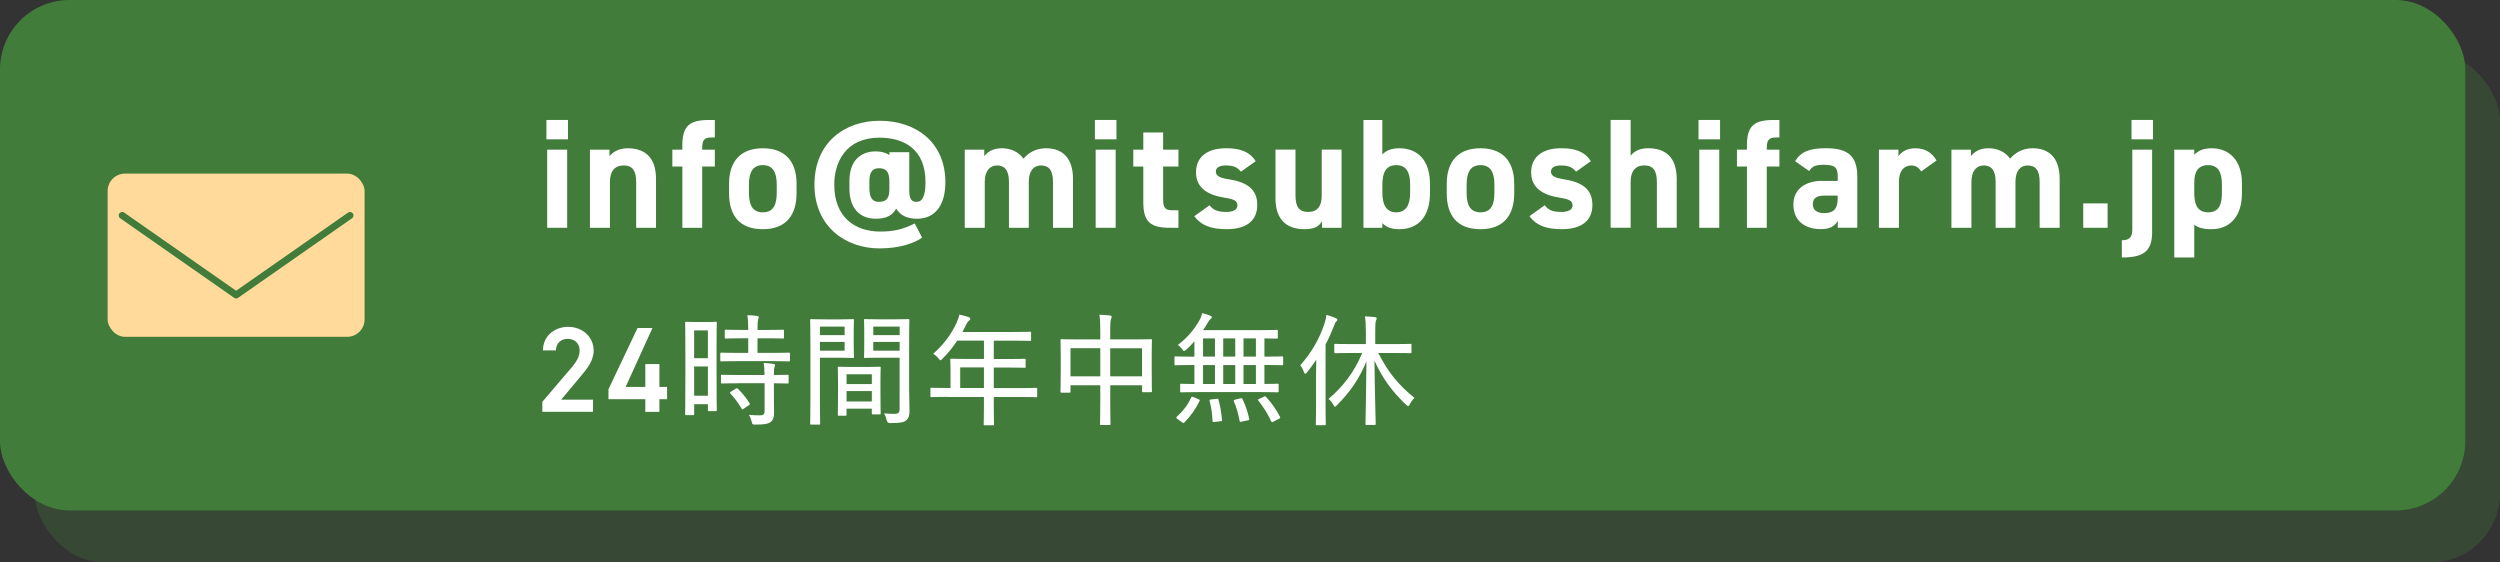 <?xml version="1.0" encoding="UTF-8"?>
<svg xmlns="http://www.w3.org/2000/svg" viewBox="0 0 720 162">
  <rect x="0" y="0" width="720" height="162" fill="#333333" stroke="none"/>
  <g isolation="isolate">
    <g id="b" data-name="レイヤー 2">
      <g id="c" data-name="オブジェクト">
        <g>
          <g>
            <g mix-blend-mode="multiply" opacity=".3">
              <rect x="10" y="15" width="710" height="147" rx="20" ry="20" fill="#417c3a"/>
            </g>
            <rect width="710" height="147" rx="20" ry="20" fill="#417c3a"/>
          </g>
          <g>
            <path d="M157.37,34.55h6.21v5.58h-6.21v-5.58ZM157.59,43.1h5.76v22.5h-5.76v-22.5Z" fill="#fff"/>
            <path d="M169.91,43.1h5.62v1.89c.85-1.12,2.65-2.29,5.17-2.29,4.54,0,8.23,2.16,8.23,8.82v14.08h-5.71v-13.18c0-3.51-1.26-4.77-3.6-4.77-2.66,0-3.96,1.75-3.96,4.72v13.23h-5.76v-22.5Z" fill="#fff"/>
            <path d="M196.51,43.1v-1.21c0-5.8,2.25-7.33,7.69-7.33h1.67v5.04h-1.08c-2.11,0-2.56.94-2.56,3.19v.32h3.64v4.86h-3.64v17.64h-5.71v-17.64h-2.88v-4.86h2.88Z" fill="#fff"/>
            <path d="M229.41,55.66c0,6.16-2.92,10.35-9.72,10.35s-9.72-4.05-9.72-10.35v-2.7c0-6.75,3.55-10.26,9.72-10.26s9.72,3.51,9.72,10.26v2.7ZM223.7,55.48v-2.34c0-3.6-1.17-5.58-4-5.58s-4,1.98-4,5.58v2.34c0,3.24.81,5.67,4,5.67s4-2.43,4-5.67Z" fill="#fff"/>
            <path d="M261.86,54.76c0,2.52.67,3.38,2.07,3.38,1.75,0,2.61-1.67,2.61-5.71,0-9.54-6.25-12.78-13.27-12.78-9.72,0-13,7.11-13,13.54,0,9.36,5.94,13.5,13.23,13.5,4.1,0,6.71-.72,9.95-2.34l2.11,4.09c-2.07,1.49-6.25,3.1-12.28,3.1-9.54,0-18.72-6.12-18.72-18.36s8.86-18.4,18.72-18.4c10.75,0,18.99,6.39,18.99,17.68,0,6.57-2.88,10.53-8.19,10.53-2.7,0-4.72-.85-5.99-2.92-.99,1.94-2.83,2.92-5.89,2.92-4.81,0-7.56-3.33-7.56-8.55v-2.34c0-5.76,3.15-8.5,7.56-8.5,1.67,0,2.97.4,3.96,1.04v-.81h5.71v10.93ZM256.14,54.53v-2.25c0-2.88-.95-3.83-3.01-3.83s-2.75,1.4-2.75,3.83v1.71c0,2.88.76,4.14,2.75,4.14,2.21,0,3.01-1.12,3.01-3.6Z" fill="#fff"/>
            <path d="M296.29,65.6h-5.71v-13.18c0-3.6-1.39-4.77-3.42-4.77s-3.55,1.53-3.55,4.72v13.23h-5.76v-22.5h5.62v1.89c.85-1.17,2.47-2.29,4.99-2.29,2.7,0,4.91,1.04,6.3,3.01,1.44-1.75,3.65-3.01,6.48-3.01,4.9,0,7.78,2.97,7.78,8.82v14.08h-5.76v-13.18c0-3.38-1.17-4.77-3.46-4.77-2.07,0-3.51,1.53-3.51,4.72v13.23Z" fill="#fff"/>
            <path d="M315.33,34.55h6.21v5.58h-6.21v-5.58ZM315.55,43.1h5.76v22.5h-5.76v-22.5Z" fill="#fff"/>
            <path d="M326.39,43.1h2.88v-4.95h5.71v4.95h4.41v4.86h-4.41v9.41c0,2.25.45,3.19,2.56,3.19h1.85v5.04h-2.43c-5.44,0-7.69-1.53-7.69-7.33v-10.3h-2.88v-4.86Z" fill="#fff"/>
            <path d="M357.4,49.45c-.99-1.17-1.98-1.8-4.41-1.8-1.49,0-2.83.45-2.83,1.75s1.21,1.84,3.6,2.21c5.54.85,8.33,2.97,8.33,7.42s-3.02,6.97-8.82,6.97c-4.59,0-7.38-1.12-9.31-3.74l4.41-3.15c.9,1.21,2.02,1.93,4.81,1.93,1.98,0,3.2-.67,3.2-1.84,0-1.4-.99-1.84-3.83-2.29-4.68-.76-8.1-2.75-8.1-7.29,0-4.27,3.06-6.93,8.68-6.93,3.69,0,6.75.86,8.5,3.74l-4.23,3.01Z" fill="#fff"/>
            <path d="M386.37,65.6h-5.62v-1.89c-.94,1.53-2.16,2.29-5.13,2.29-4.54,0-8.28-2.25-8.28-8.87v-14.04h5.76v13.18c0,3.55,1.26,4.77,3.64,4.77,2.66,0,3.92-1.62,3.92-4.72v-13.23h5.71v22.5Z" fill="#fff"/>
            <path d="M398.11,44.5c1.22-1.3,2.93-1.8,4.86-1.8,5.4,0,8.86,3.51,8.86,10.26v2.7c0,6.16-2.92,10.35-8.86,10.35-2.21,0-3.78-.58-4.86-1.75v1.35h-5.44v-31.05h5.44v9.94ZM406.12,55.48v-2.34c0-3.6-1.17-5.58-4-5.58s-4,1.98-4,5.58v2.34c0,3.24.99,5.67,4,5.67s4-2.43,4-5.67Z" fill="#fff"/>
            <path d="M436.1,55.66c0,6.16-2.92,10.35-9.72,10.35s-9.72-4.05-9.72-10.35v-2.7c0-6.75,3.55-10.26,9.72-10.26s9.72,3.51,9.72,10.26v2.7ZM430.39,55.48v-2.34c0-3.6-1.17-5.58-4-5.58s-4,1.98-4,5.58v2.34c0,3.24.81,5.67,4,5.67s4-2.43,4-5.67Z" fill="#fff"/>
            <path d="M453.92,49.45c-.99-1.17-1.98-1.8-4.41-1.8-1.49,0-2.83.45-2.83,1.75s1.21,1.84,3.6,2.21c5.54.85,8.33,2.97,8.33,7.42s-3.02,6.97-8.82,6.97c-4.59,0-7.38-1.12-9.31-3.74l4.41-3.15c.9,1.21,2.02,1.93,4.81,1.93,1.98,0,3.2-.67,3.2-1.84,0-1.4-.99-1.84-3.83-2.29-4.68-.76-8.1-2.75-8.1-7.29,0-4.27,3.06-6.93,8.68-6.93,3.69,0,6.75.86,8.5,3.74l-4.23,3.01Z" fill="#fff"/>
            <path d="M463.86,34.55h5.76v10.3c.85-1.12,2.43-2.16,5.04-2.16,4.54,0,8.23,2.16,8.23,8.82v14.08h-5.71v-13.18c0-3.51-1.26-4.77-3.6-4.77-2.66,0-3.96,1.75-3.96,4.72v13.23h-5.76v-31.05Z" fill="#fff"/>
            <path d="M489.17,34.55h6.21v5.58h-6.21v-5.58ZM489.39,43.1h5.76v22.5h-5.76v-22.5Z" fill="#fff"/>
            <path d="M503.11,43.1v-1.21c0-5.8,2.25-7.33,7.69-7.33h1.67v5.04h-1.08c-2.11,0-2.56.94-2.56,3.19v.32h3.64v4.86h-3.64v17.64h-5.71v-17.64h-2.88v-4.86h2.88Z" fill="#fff"/>
            <path d="M524.81,52.1h4.46v-1.31c0-2.52-.76-3.33-4-3.33-2.21,0-3.28.31-4.23,1.8l-4.05-2.83c1.67-2.75,4.18-3.74,8.82-3.74,5.8,0,9.09,1.71,9.09,8.14v14.76h-5.62v-1.98c-.9,1.53-2.25,2.38-4.86,2.38-4.68,0-7.92-2.48-7.92-7.07s3.6-6.84,8.32-6.84ZM529.26,56.33h-3.78c-2.34,0-3.38.76-3.38,2.52s1.3,2.52,3.28,2.52c2.61,0,3.87-1.12,3.87-4.19v-.85Z" fill="#fff"/>
            <path d="M553.32,49.36c-.58-.86-1.39-1.71-2.83-1.71-2.16,0-3.6,1.58-3.6,4.72v13.23h-5.76v-22.5h5.62v1.89c.76-1.12,2.25-2.29,4.9-2.29s4.72,1.17,6.08,3.51l-4.41,3.15Z" fill="#fff"/>
            <path d="M580.45,65.6h-5.71v-13.18c0-3.6-1.39-4.77-3.42-4.77s-3.55,1.53-3.55,4.72v13.23h-5.76v-22.5h5.62v1.89c.85-1.17,2.47-2.29,4.99-2.29,2.7,0,4.91,1.04,6.3,3.01,1.44-1.75,3.65-3.01,6.48-3.01,4.9,0,7.78,2.97,7.78,8.82v14.08h-5.76v-13.18c0-3.38-1.17-4.77-3.46-4.77-2.07,0-3.51,1.53-3.51,4.72v13.23Z" fill="#fff"/>
            <path d="M606.99,65.6h-7.02v-7.02h7.02v7.02Z" fill="#fff"/>
            <path d="M619.82,66.82c0,5.76-2.75,7.33-8.73,7.33v-4.95c2.38,0,3.01-1.08,3.01-3.19v-22.9h5.71v23.71ZM613.88,34.55h6.17v5.58h-6.17v-5.58Z" fill="#fff"/>
            <path d="M645.67,55.84c0,5.85-2.97,10.17-8.77,10.17-2.34,0-3.92-.45-4.95-1.31v9.45h-5.76v-31.05h5.76v1.49c1.08-1.22,2.7-1.89,5-1.89,5.22,0,8.73,3.65,8.73,10.08v3.06ZM639.91,55.48v-2.34c0-3.6-1.12-5.58-3.96-5.58s-4,1.8-4,5.08v2.83c0,3.24.76,5.67,4,5.67s3.96-2.43,3.96-5.67Z" fill="#fff"/>
          </g>
          <g>
            <path d="M170.79,118.6h-14.6v-2.87l8.3-9.73c1.58-1.82,2.45-3.4,2.45-5.08,0-2.21-1.65-3.33-3.43-3.33-1.89,0-3.33,1.16-3.43,3.33h-3.71c0-4.1,3.29-6.79,7.28-6.79s7.32,2.8,7.32,6.86c0,3.04-2.1,5.42-3.64,7.28l-5.71,6.83h9.17v3.5Z" fill="#fff"/>
            <path d="M187.92,94.45l-7.74,16.98h5.67v-6.58h4.06v6.58h2.21v3.54h-2.21v3.64h-4.06v-3.64h-10.61v-2.87l8.37-17.64h4.31Z" fill="#fff"/>
            <path d="M197.64,119.55c-.28,0-.32-.04-.32-.31,0-.18.07-1.86.07-10.78v-7.21c0-6.37-.07-8.09-.07-8.26,0-.28.04-.32.32-.32.25,0,.88.07,2.91.07h2.66c2.03,0,2.66-.07,2.91-.07.28,0,.32.04.32.32,0,.17-.07,1.79-.07,7.07v7.6c0,8.72.07,10.22.07,10.4,0,.32-.04.35-.32.35h-1.96c-.25,0-.28-.03-.28-.35v-1.65h-3.96v2.84c0,.28-.04.31-.32.31h-1.96ZM199.91,103.17h3.96v-8.02h-3.96v8.02ZM203.87,113.98v-8.44h-3.96v8.44h3.96ZM212.55,104.01c-3.39,0-4.55.07-4.76.07-.32,0-.35-.04-.35-.35v-1.86c0-.28.04-.31.35-.31.21,0,1.37.07,4.76.07h2.94v-4.2h-1.96c-3.19,0-4.27.07-4.45.07-.32,0-.35-.04-.35-.35v-1.82c0-.35.03-.38.35-.38.17,0,1.26.07,4.45.07h1.96c0-2.14-.07-3.01-.25-4.24,1.12.04,1.86.07,2.84.21.28.04.46.14.46.31,0,.21-.11.42-.17.67-.14.42-.21,1.12-.21,3.05h2.83c3.22,0,4.27-.07,4.48-.07.28,0,.31.04.31.38v1.82c0,.32-.03.35-.31.35-.21,0-1.26-.07-4.48-.07h-2.83v4.2h4.24c3.43,0,4.58-.07,4.79-.07.28,0,.32.03.32.31v1.86c0,.31-.04.35-.32.35-.21,0-1.37-.07-4.79-.07h-9.84ZM212.69,110.38c-3.4,0-4.52.07-4.73.07-.28,0-.32-.04-.32-.32v-1.85c0-.32.04-.35.32-.35.21,0,1.33.07,4.73.07h7.49c0-1.72-.1-2.66-.24-3.47,1.08.04,2,.14,2.83.28.25.04.46.17.46.32,0,.25-.07.38-.17.59-.14.32-.18.8-.18,2.28,2.7,0,3.71-.07,3.89-.07.32,0,.35.04.35.35v1.85c0,.28-.04.32-.35.32-.17,0-1.19-.04-3.89-.07v4.2c0,1.61.04,3.12.04,4.41,0,1.16-.25,2.03-1.08,2.62-.67.46-1.71.67-4.27.67-.84,0-.88,0-1.08-.84-.21-.81-.46-1.44-.84-1.96,1.12.1,2.21.14,3.36.14.77,0,1.19-.32,1.19-1.23v-8.02h-7.49ZM211.88,111.95c.18-.1.25-.14.35-.14.07,0,.17.04.28.14,1.26,1.26,2.38,2.59,3.36,4.17.17.24.14.35-.18.56l-1.43.98c-.21.14-.32.25-.42.25s-.17-.07-.25-.21c-1.02-1.75-2.07-3.12-3.22-4.34-.1-.11-.14-.17-.14-.25,0-.11.1-.17.31-.32l1.33-.84Z" fill="#fff"/>
            <path d="M242.09,91.97c2.38,0,3.33-.07,3.54-.07.28,0,.31.04.31.31,0,.21-.07,1.16-.07,3.29v3.99c0,2.17.07,3.08.07,3.29,0,.28-.04.32-.31.32-.21,0-1.16-.07-3.54-.07h-5.95v11.59c0,4.94.07,7.11.07,7.35,0,.28-.04.32-.35.32h-2.21c-.28,0-.32-.04-.32-.32,0-.24.07-2.42.07-7.35v-14.98c0-4.94-.07-7.21-.07-7.42,0-.28.04-.31.32-.31.25,0,1.47.07,4.03.07h4.41ZM236.14,94.07v2.45h7.11v-2.45h-7.11ZM243.25,98.48h-7.11v2.52h7.11v-2.52ZM241.6,119.72c-.28,0-.32-.03-.32-.35,0-.21.07-1.08.07-6.23v-3.01c0-3.01-.07-3.96-.07-4.2,0-.28.04-.32.32-.32.21,0,1.05.07,3.67.07h4.34c2.62,0,3.46-.07,3.71-.07.28,0,.32.04.32.32,0,.21-.07,1.16-.07,3.64v3.33c0,5.04.07,5.95.07,6.13,0,.28-.04.31-.32.31h-1.92c-.28,0-.32-.04-.32-.31v-1.33h-7.28v1.68c0,.32-.04.35-.32.35h-1.89ZM243.81,110.62h7.28v-2.83h-7.28v2.83ZM251.09,115.63v-3.01h-7.28v3.01h7.28ZM261.83,112.3c0,2.13.11,4.34.11,5.84,0,1.61-.25,2.31-.95,2.91-.7.59-1.65.8-4.66.8q-.81,0-.98-.84c-.17-.81-.42-1.44-.74-1.96.98.11,1.93.14,2.8.14,1.37,0,1.68-.28,1.68-1.54v-14.63h-6.09c-2.73,0-3.64.07-3.82.07-.32,0-.35-.04-.35-.32,0-.21.07-.95.07-3.04v-4.48c0-2.1-.07-2.84-.07-3.05,0-.28.04-.31.35-.31.17,0,1.08.07,3.82.07h4.73c2.73,0,3.64-.07,3.82-.07.31,0,.35.04.35.31,0,.21-.07,1.65-.07,4.87v15.23ZM251.51,94.07v2.45h7.6v-2.45h-7.6ZM259.1,101v-2.52h-7.6v2.52h7.6Z" fill="#fff"/>
            <path d="M272.8,114.3c-3.22,0-4.31.07-4.52.07-.28,0-.31-.03-.31-.35v-2.03c0-.28.04-.32.31-.32.21,0,1.3.07,4.52.07h.95v-5.04c0-2-.07-2.87-.07-3.08,0-.28.04-.31.35-.31.17,0,1.4.07,4.87.07h4.48v-5.29h-7.7c-1.15,1.79-2.55,3.54-4.24,5.22-.28.31-.46.46-.59.46s-.28-.17-.56-.53c-.49-.63-1.01-1.05-1.54-1.33,3.15-2.8,5.29-5.78,6.72-8.89.39-.88.67-1.65.81-2.42,1.01.21,1.92.46,2.66.7.35.14.49.28.49.53s-.14.35-.39.56c-.28.21-.52.52-.88,1.26-.31.67-.63,1.33-.98,1.96h14.63c3.47,0,4.66-.07,4.83-.07.28,0,.31.04.31.32v2c0,.28-.03.32-.31.32-.17,0-1.37-.07-4.83-.07h-5.6v5.29h4.03c3.47,0,4.62-.07,4.83-.07.28,0,.31.04.31.31v1.93c0,.31-.03.35-.31.35-.21,0-1.37-.07-4.83-.07h-4.03v5.92h7.7c3.19,0,4.31-.07,4.48-.07.28,0,.32.04.32.32v2.03c0,.32-.04.35-.32.35-.17,0-1.29-.07-4.48-.07h-7.7v2.1c0,3.82.07,5.57.07,5.74,0,.31-.04.31-.32.31h-2.31c-.32,0-.35,0-.35-.31,0-.21.07-1.93.07-5.74v-2.1h-10.57ZM283.37,111.74v-5.92h-6.83v5.92h6.83Z" fill="#fff"/>
            <path d="M316.87,95.12c0-2.13-.03-3.25-.25-4.48,1.05.04,2.14.11,3.05.21.25.04.49.18.49.35,0,.25-.07.46-.18.67-.14.35-.24,1.22-.24,3.04v2.84h6.83c3.47,0,4.66-.07,4.87-.07.28,0,.32.04.32.31,0,.18-.07,1.19-.07,4.13v3.82c0,5.57.07,6.48.07,6.69,0,.28-.04.32-.32.32h-2.21c-.28,0-.31-.04-.31-.32v-1.68h-9.17v4.76c0,4.2.07,6.2.07,6.37,0,.28-.04.32-.31.32h-2.35c-.31,0-.35-.04-.35-.32,0-.21.07-2.13.07-6.34v-4.79h-8.58v1.82c0,.28-.04.31-.35.31h-2.21c-.28,0-.32-.04-.32-.31,0-.21.07-1.16.07-6.72v-3.4c0-3.43-.07-4.48-.07-4.66,0-.28.04-.31.32-.31.21,0,1.44.07,4.87.07h6.27v-2.63ZM308.3,108.38h8.58v-8.09h-8.58v8.09ZM319.74,100.3v8.09h9.17v-8.09h-9.17Z" fill="#fff"/>
            <path d="M344.9,112.93c-3.36,0-4.52.07-4.69.07-.28,0-.32-.03-.32-.31v-1.86c0-.28.04-.31.32-.31.14,0,1.16.07,3.78.07v-5.46h-1.02c-3.15,0-4.24.07-4.41.07-.28,0-.31-.04-.31-.31v-1.93c0-.28.03-.31.31-.31.17,0,1.26.07,4.41.07h1.02v-4.41c-.74.84-1.5,1.65-2.31,2.35-.31.28-.52.42-.67.42-.17,0-.31-.17-.59-.56-.38-.52-.77-.88-1.23-1.16,2.8-2.06,4.8-4.58,6.2-7.04.46-.81.67-1.4.84-2.14.84.21,1.68.46,2.42.77.21.1.38.25.38.42,0,.14-.1.28-.31.42-.28.21-.53.53-.84,1.08-.42.7-.88,1.47-1.4,2.21h16.31c3.5,0,4.69-.07,4.9-.07.28,0,.32.04.32.31v1.89c0,.28-.04.32-.32.32-.17,0-1.12-.04-3.54-.07v5.25h.67c3.15,0,4.24-.07,4.41-.07.28,0,.32.04.32.31v1.93c0,.28-.04.31-.32.31-.17,0-1.26-.07-4.41-.07h-.67v5.46c2.59,0,3.57-.07,3.75-.07.32,0,.35.03.35.31v1.86c0,.28-.04.31-.35.31-.17,0-1.33-.07-4.73-.07h-18.27ZM345.15,114.96c.42.21.46.28.31.56-1.15,2.35-2.59,4.34-4.34,6.13-.11.1-.17.17-.28.17s-.21-.07-.42-.21l-1.33-.95c-.21-.14-.32-.28-.32-.38,0-.07.07-.17.17-.28,1.79-1.61,3.15-3.4,4.13-5.53.07-.14.14-.21.25-.21s.25.04.46.14l1.37.56ZM349.91,102.71v-5.25h-3.43v5.25h3.43ZM349.91,110.59v-5.46h-3.43v5.46h3.43ZM350.4,114.86c.39-.07.46-.04.53.28.53,1.79.8,3.68,1.01,5.81.04.28-.03.35-.46.38l-1.75.18c-.49.07-.52,0-.52-.32-.11-2.03-.35-3.89-.84-5.67-.07-.35,0-.42.53-.49l1.5-.17ZM355.75,102.71v-5.25h-3.46v5.25h3.46ZM355.75,110.59v-5.46h-3.46v5.46h3.46ZM357.26,114.72c.42-.07.46-.04.59.21.91,1.92,1.47,3.71,1.92,5.64.07.31.04.38-.38.49l-1.71.35c-.53.14-.59.14-.67-.17-.35-2-.91-3.92-1.65-5.67-.1-.32-.07-.35.42-.49l1.47-.35ZM361.7,102.71v-5.25h-3.57v5.25h3.57ZM361.7,110.59v-5.46h-3.57v5.46h3.57ZM363.98,114.26c.38-.21.46-.17.67.07,1.61,1.79,2.87,3.54,3.99,5.71.14.28.1.35-.32.59l-1.5.77c-.21.11-.35.17-.46.17s-.17-.07-.25-.21c-1.05-2.24-2.17-4.03-3.71-5.99-.21-.25-.17-.28.28-.49l1.3-.63Z" fill="#fff"/>
            <path d="M379.02,108.28c0-1.3.04-3.05.07-4.69-.81,1.22-1.72,2.45-2.66,3.64-.21.25-.35.39-.53.39-.14,0-.25-.14-.38-.49-.28-.77-.67-1.47-1.05-1.93,3.26-3.67,5.57-7.67,7-12.08.28-.84.46-1.64.53-2.42.98.25,1.89.56,2.7.91.31.14.46.25.46.46s-.11.35-.32.53c-.25.17-.38.52-.7,1.36-.7,1.79-1.47,3.54-2.38,5.25v17.5c0,3.61.07,5.25.07,5.43,0,.28-.04.31-.32.31h-2.24c-.28,0-.32-.04-.32-.31,0-.21.07-1.82.07-5.43v-8.44ZM389.45,101.66c-3.54,0-4.69.07-4.87.07-.28,0-.31-.04-.31-.32v-2.03c0-.31.04-.35.31-.35.18,0,1.33.07,4.87.07h3.92v-3.43c0-2.17-.07-3.36-.28-4.55,1.05.04,2.07.11,2.91.21.32.04.49.17.49.32,0,.31-.1.46-.21.7-.17.42-.21,1.12-.21,3.25v3.5h5.25c3.5,0,4.69-.07,4.9-.07.25,0,.28.04.28.35v2.03c0,.28-.03.32-.28.32-.21,0-1.4-.07-4.9-.07h-4.38c2.83,5.43,5.43,8.86,10.43,12.95-.56.53-.95,1.05-1.33,1.79-.21.39-.32.56-.49.56-.14,0-.32-.14-.6-.38-4.09-3.92-6.83-7.67-9.1-12.71.07,8.44.35,17.54.35,18.17,0,.32-.03.35-.35.35h-2.28c-.28,0-.31-.04-.31-.35,0-.63.21-9.66.28-17.99-1.96,4.87-4.69,8.82-8.51,12.67-.25.28-.42.42-.56.42s-.28-.17-.46-.56c-.38-.7-.81-1.19-1.4-1.68,4.03-3.43,7.39-7.63,9.7-13.23h-2.87Z" fill="#fff"/>
          </g>
          <g>
            <rect x="31" y="50" width="74" height="47" rx="5" ry="5" fill="#ffda9a"/>
            <polyline points="100.8 62.05 68 84.95 35.2 62.05" fill="none" stroke="#417c3a" stroke-linecap="round" stroke-linejoin="round" stroke-width="2"/>
          </g>
        </g>
      </g>
    </g>
  </g>
</svg>